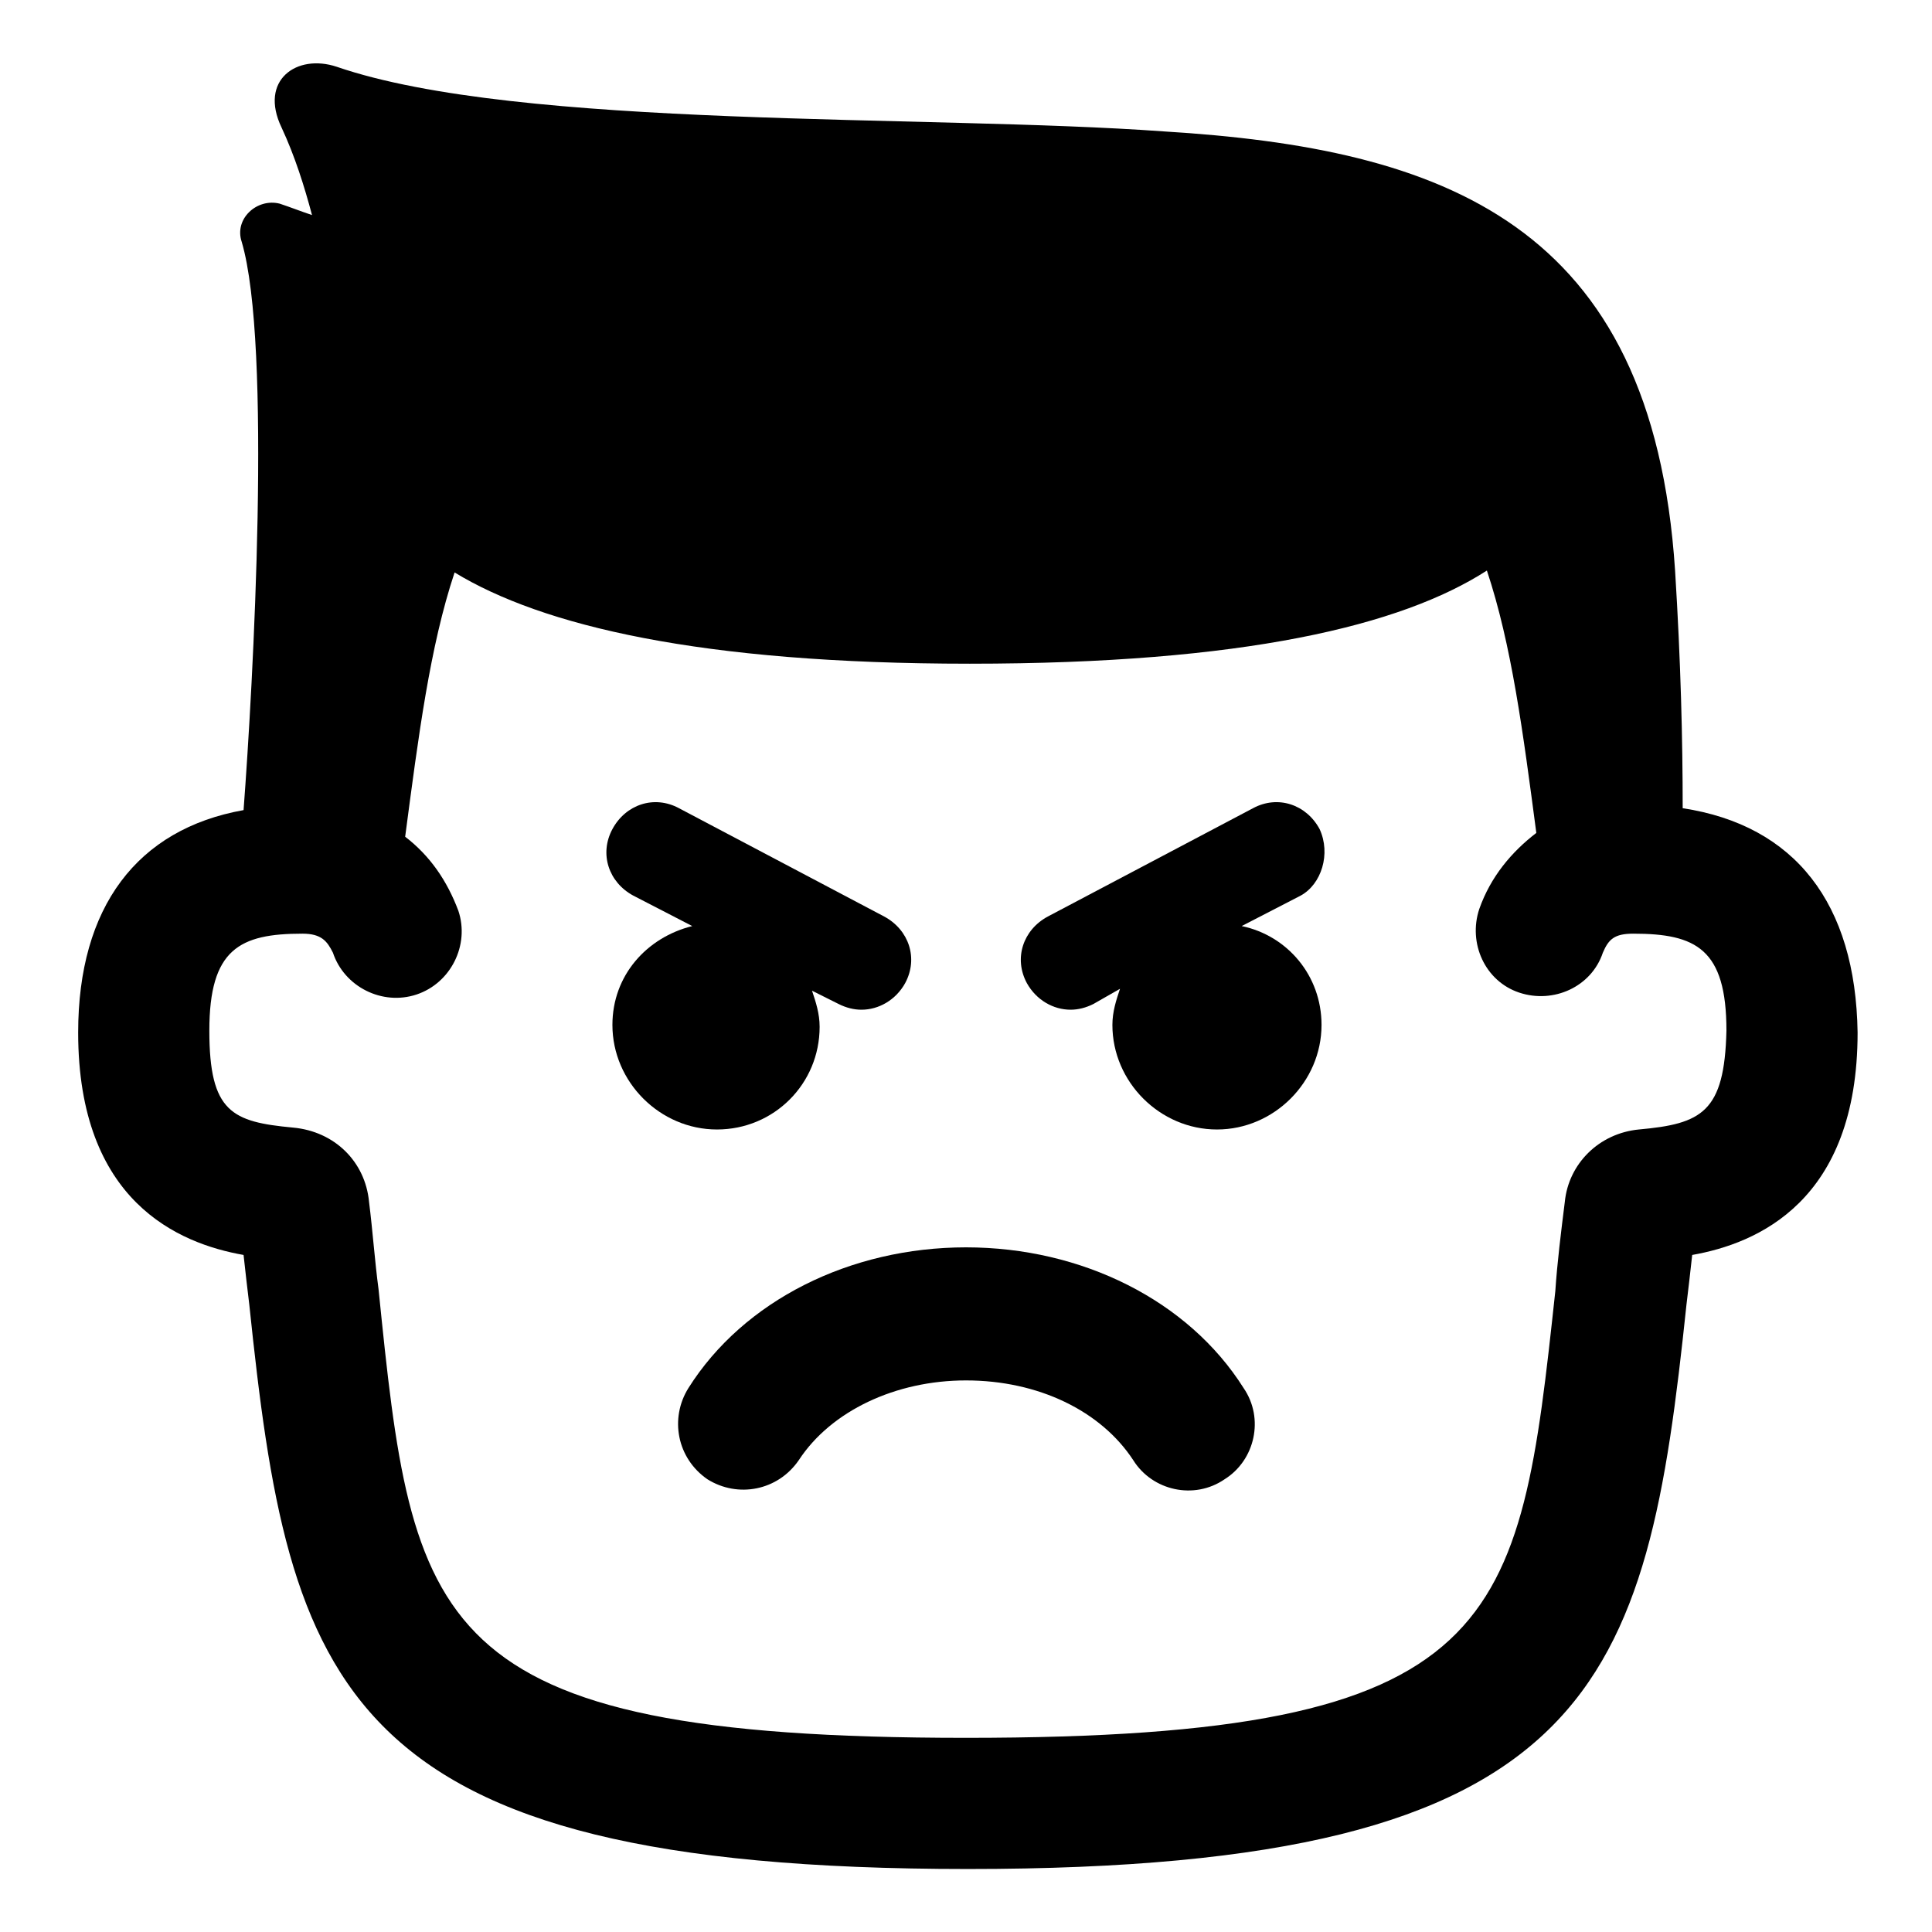 <?xml version="1.0" encoding="UTF-8"?>
<!-- Uploaded to: SVG Repo, www.svgrepo.com, Generator: SVG Repo Mixer Tools -->
<svg fill="#000000" width="800px" height="800px" version="1.1" viewBox="144 144 512 512" xmlns="http://www.w3.org/2000/svg">
 <g>
  <path d="m589.93 358.18c0-18.137-0.504-38.793-2.016-62.977-6.043-92.199-61.465-111.85-135.52-116.38-62.473-4.531-170.79-0.5-219.16-17.129-10.578-3.527-20.656 3.527-14.609 16.121 3.527 7.559 6.047 15.617 8.062 23.176-3.023-1.008-5.543-2.016-8.566-3.023-6.047-1.512-12.09 4.031-10.078 10.078 8.062 27.207 3.023 117.39 0.504 150.64-28.215 5.039-43.832 25.695-43.832 58.945 0 44.84 26.703 55.922 43.832 58.945 0.504 4.535 1.008 9.07 1.512 13.098 10.578 101.27 23.176 149.63 190.44 149.63s179.86-48.871 190.44-149.63c0.504-4.031 1.008-8.566 1.512-13.098 17.129-3.023 43.832-14.105 43.832-58.945-0.508-34.262-16.629-54.918-46.355-59.449zm-11.586 85.141c-10.578 1.008-18.641 9.07-19.648 19.145-1.008 8.062-2.016 16.121-2.519 23.68-9.574 88.672-13.098 118.4-156.18 118.4s-146.61-29.727-155.68-118.9c-1.008-7.559-1.512-15.113-2.519-23.176-1.008-10.578-9.07-18.641-20.152-19.648-16.121-1.512-22.168-4.031-22.168-25.695 0-21.664 8.062-25.695 24.688-25.695 5.039 0 6.551 2.016 8.062 5.039 3.023 9.07 13.098 14.105 22.168 11.082 9.07-3.023 14.105-13.098 11.082-22.168-3.023-8.062-7.559-14.609-14.105-19.648 3.527-26.703 6.551-50.383 13.098-70.031 23.176 14.105 64.992 24.184 136.53 24.184 72.547 0 114.36-10.078 137.04-24.688 6.551 19.648 9.574 42.824 13.098 69.527-6.551 5.039-12.09 11.586-15.113 20.152-3.023 9.07 1.512 19.145 10.578 22.168 9.07 3.023 19.145-1.512 22.168-10.578 1.512-3.527 3.023-5.039 8.062-5.039 16.625 0 24.688 4.031 24.688 25.695-0.504 21.664-6.551 24.688-23.176 26.195z"/>
  <path d="m361.21 416.12c0-3.527-1.008-6.551-2.016-9.574l7.055 3.527c2.016 1.008 4.031 1.512 6.047 1.512 4.535 0 9.07-2.519 11.586-7.055 3.527-6.551 1.008-14.105-5.543-17.633l-54.41-28.719c-6.551-3.527-14.105-1.008-17.633 5.543-3.527 6.551-1.008 14.105 5.543 17.633l15.617 8.062c-12.09 3.023-21.16 13.098-21.16 26.199 0 15.113 12.594 27.711 27.711 27.711 15.109-0.004 27.203-12.094 27.203-27.207z"/>
  <path d="m493.71 363.72c-3.527-6.551-11.082-9.07-17.633-5.543l-54.41 28.719c-6.551 3.527-9.07 11.082-5.543 17.633 2.519 4.535 7.055 7.055 11.586 7.055 2.016 0 4.031-0.504 6.047-1.512l7.055-4.031c-1.008 3.023-2.016 6.047-2.016 9.574 0 15.113 12.594 27.711 27.711 27.711 15.113 0 27.711-12.594 27.711-27.711 0-13.098-9.07-23.68-21.16-26.199l15.617-8.062c5.539-3.019 8.059-11.082 5.035-17.633z"/>
  <path d="m400 474.56c-30.73 0-58.945 14.105-73.555 37.281-5.039 8.062-3.023 18.641 5.039 24.184 8.062 5.039 18.641 3.023 24.184-5.039 8.566-13.098 25.695-21.16 44.336-21.16 19.145 0 35.77 8.062 44.336 21.16 5.039 8.062 16.121 10.578 24.184 5.039 8.062-5.039 10.578-16.121 5.039-24.184-14.617-23.176-42.832-37.281-73.562-37.281z"/>
 </g>
</svg>